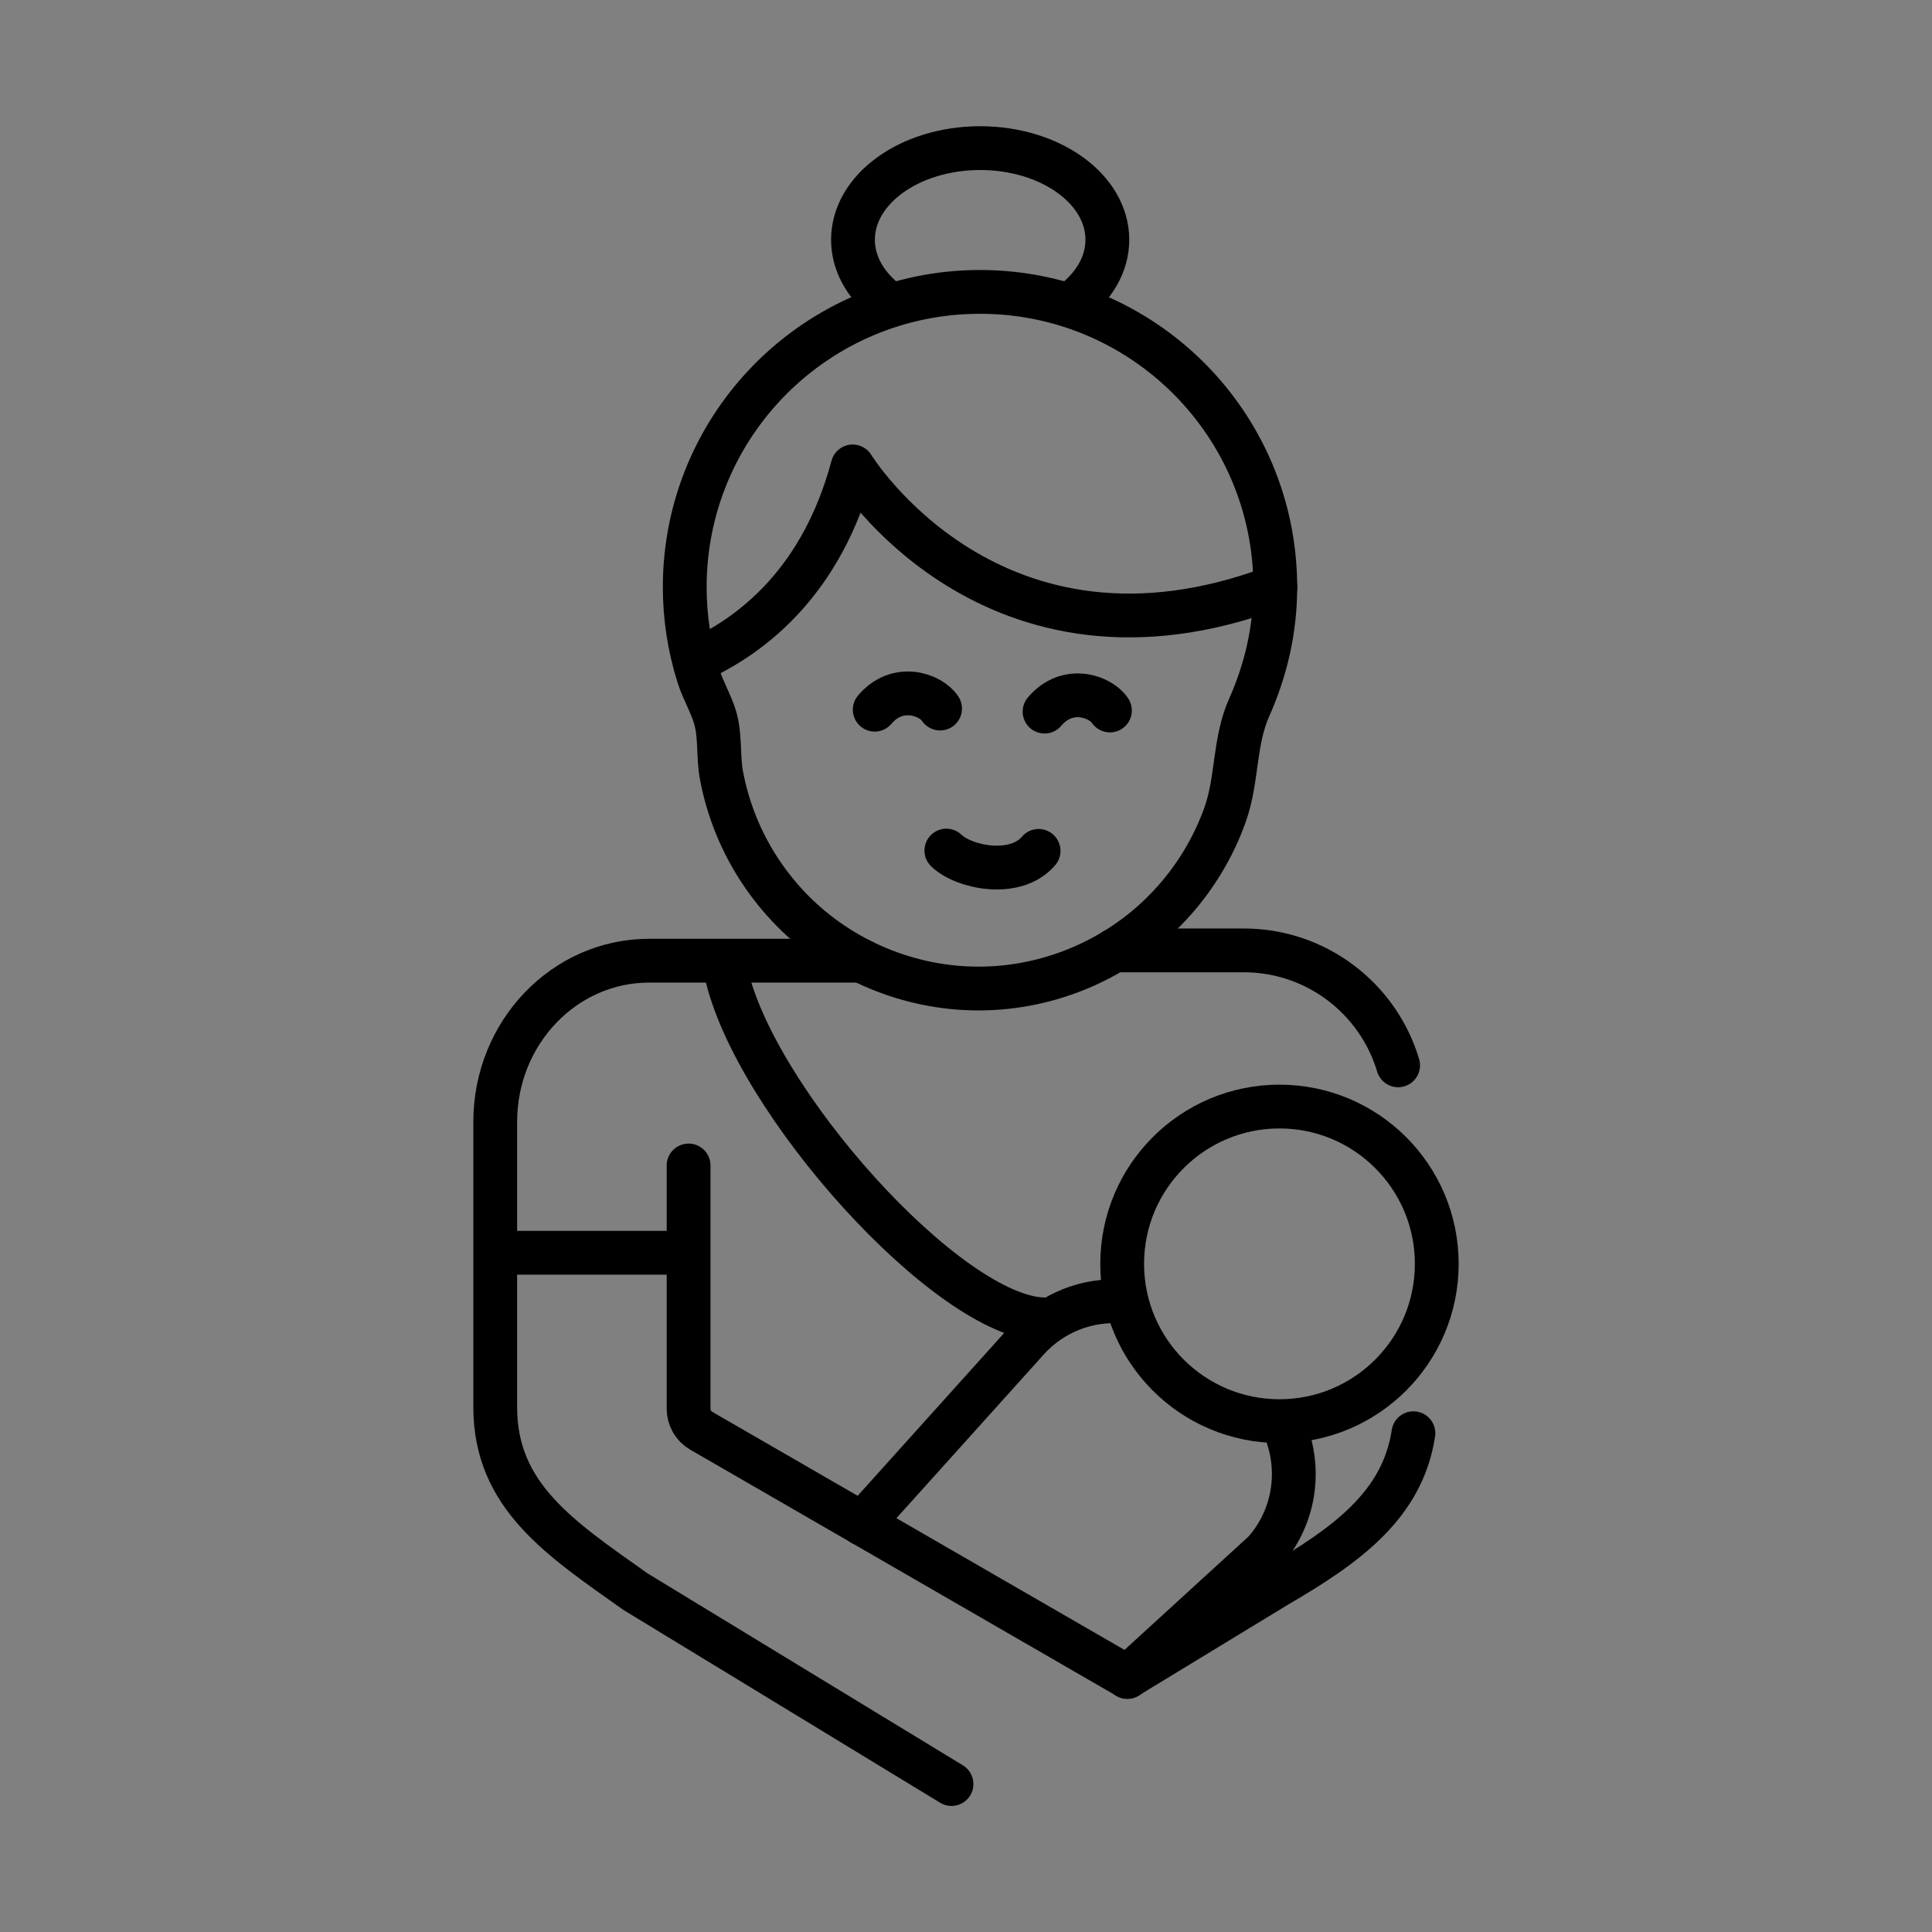 <?xml version="1.0" encoding="UTF-8"?>
<svg id="ICONS" xmlns="http://www.w3.org/2000/svg" viewBox="0 0 120 120">
  <rect x="0" y="0" width="120" height="120" fill="#808080" stroke="none"/>
  <defs>
    <style>
      .cls-1 {
        fill: none;
      }

      .cls-1, .cls-2 {
        stroke: #000;
        stroke-linecap: round;
        stroke-linejoin: round;
        stroke-width: 2.72px;
      }

      .cls-2 {
        fill: #fff;
      }
    </style>
  </defs>
  <g>
    <circle class="cls-1" cx="79.47" cy="78.5" r="9.77"/>
    <path class="cls-1" d="M53.54,94.64l10.25-11.39c1.56-1.75,3.78-2.57,5.95-2.41"/>
    <path class="cls-1" d="M86.84,66.17c-1.23-4.13-5.06-7.14-9.59-7.14h-8.05"/>
    <path class="cls-1" d="M70.02,104.15l9.25-5.63c4.33-2.52,7.84-5.02,8.52-9.5"/>
    <path class="cls-1" d="M53.5,59.67h-13.18c-5.28,0-9.56,4.48-9.56,10.01v17.72c0,5.53,4.04,8.15,8.71,11.46l19.63,11.95"/>
    <path class="cls-1" d="M64.91,81.95c-5.92,0-18.2-13.71-19.84-21.68"/>
    <path class="cls-1" d="M70.02,104.15l-26.46-15.28c-.49-.28-.79-.8-.79-1.37v-15.11"/>
    <line class="cls-1" x1="42.72" y1="77.81" x2="31.07" y2="77.81"/>
    <g>
      <path class="cls-1" d="M54.91,18.62c-1.2-1-1.93-2.3-1.93-3.73,0-3.14,3.53-5.69,7.9-5.69s7.9,2.55,7.9,5.69c0,1.55-.86,2.95-2.25,3.98"/>
      <path class="cls-1" d="M79.21,36.47c0-10.13-8.21-18.34-18.34-18.34s-18.34,8.21-18.34,18.34c0,1.88.29,3.75.86,5.54.27.86.76,1.67,1.02,2.53.35,1.16.18,2.42.4,3.61.2,1.07.51,2.12.92,3.13.8,1.97,2,3.78,3.5,5.3,3.04,3.07,7.24,4.82,11.55,4.82,4.48,0,8.83-1.89,11.89-5.18,1.51-1.62,2.69-3.55,3.43-5.64.77-2.18.54-4.51,1.49-6.64,1.05-2.36,1.62-4.86,1.62-7.46Z"/>
      <path class="cls-1" d="M43.22,41.05c3.56-1.61,7.84-4.98,9.74-12.08,0,0,8.65,14.13,26.26,7.48"/>
    </g>
    <path class="cls-1" d="M80.01,89.32c.76,2.37.29,5.06-1.48,7.06l-8.51,7.78"/>
  </g>
  <g>
    <path class="cls-2" d="M58.39,44.01c-.56-.86-2.63-1.63-4.06.07"/>
    <path class="cls-2" d="M58.78,52.83c1.09,1.06,4.3,1.71,5.73.02"/>
    <path class="cls-2" d="M68.94,44.13c-.56-.86-2.63-1.63-4.06.07"/>
  </g>
</svg>